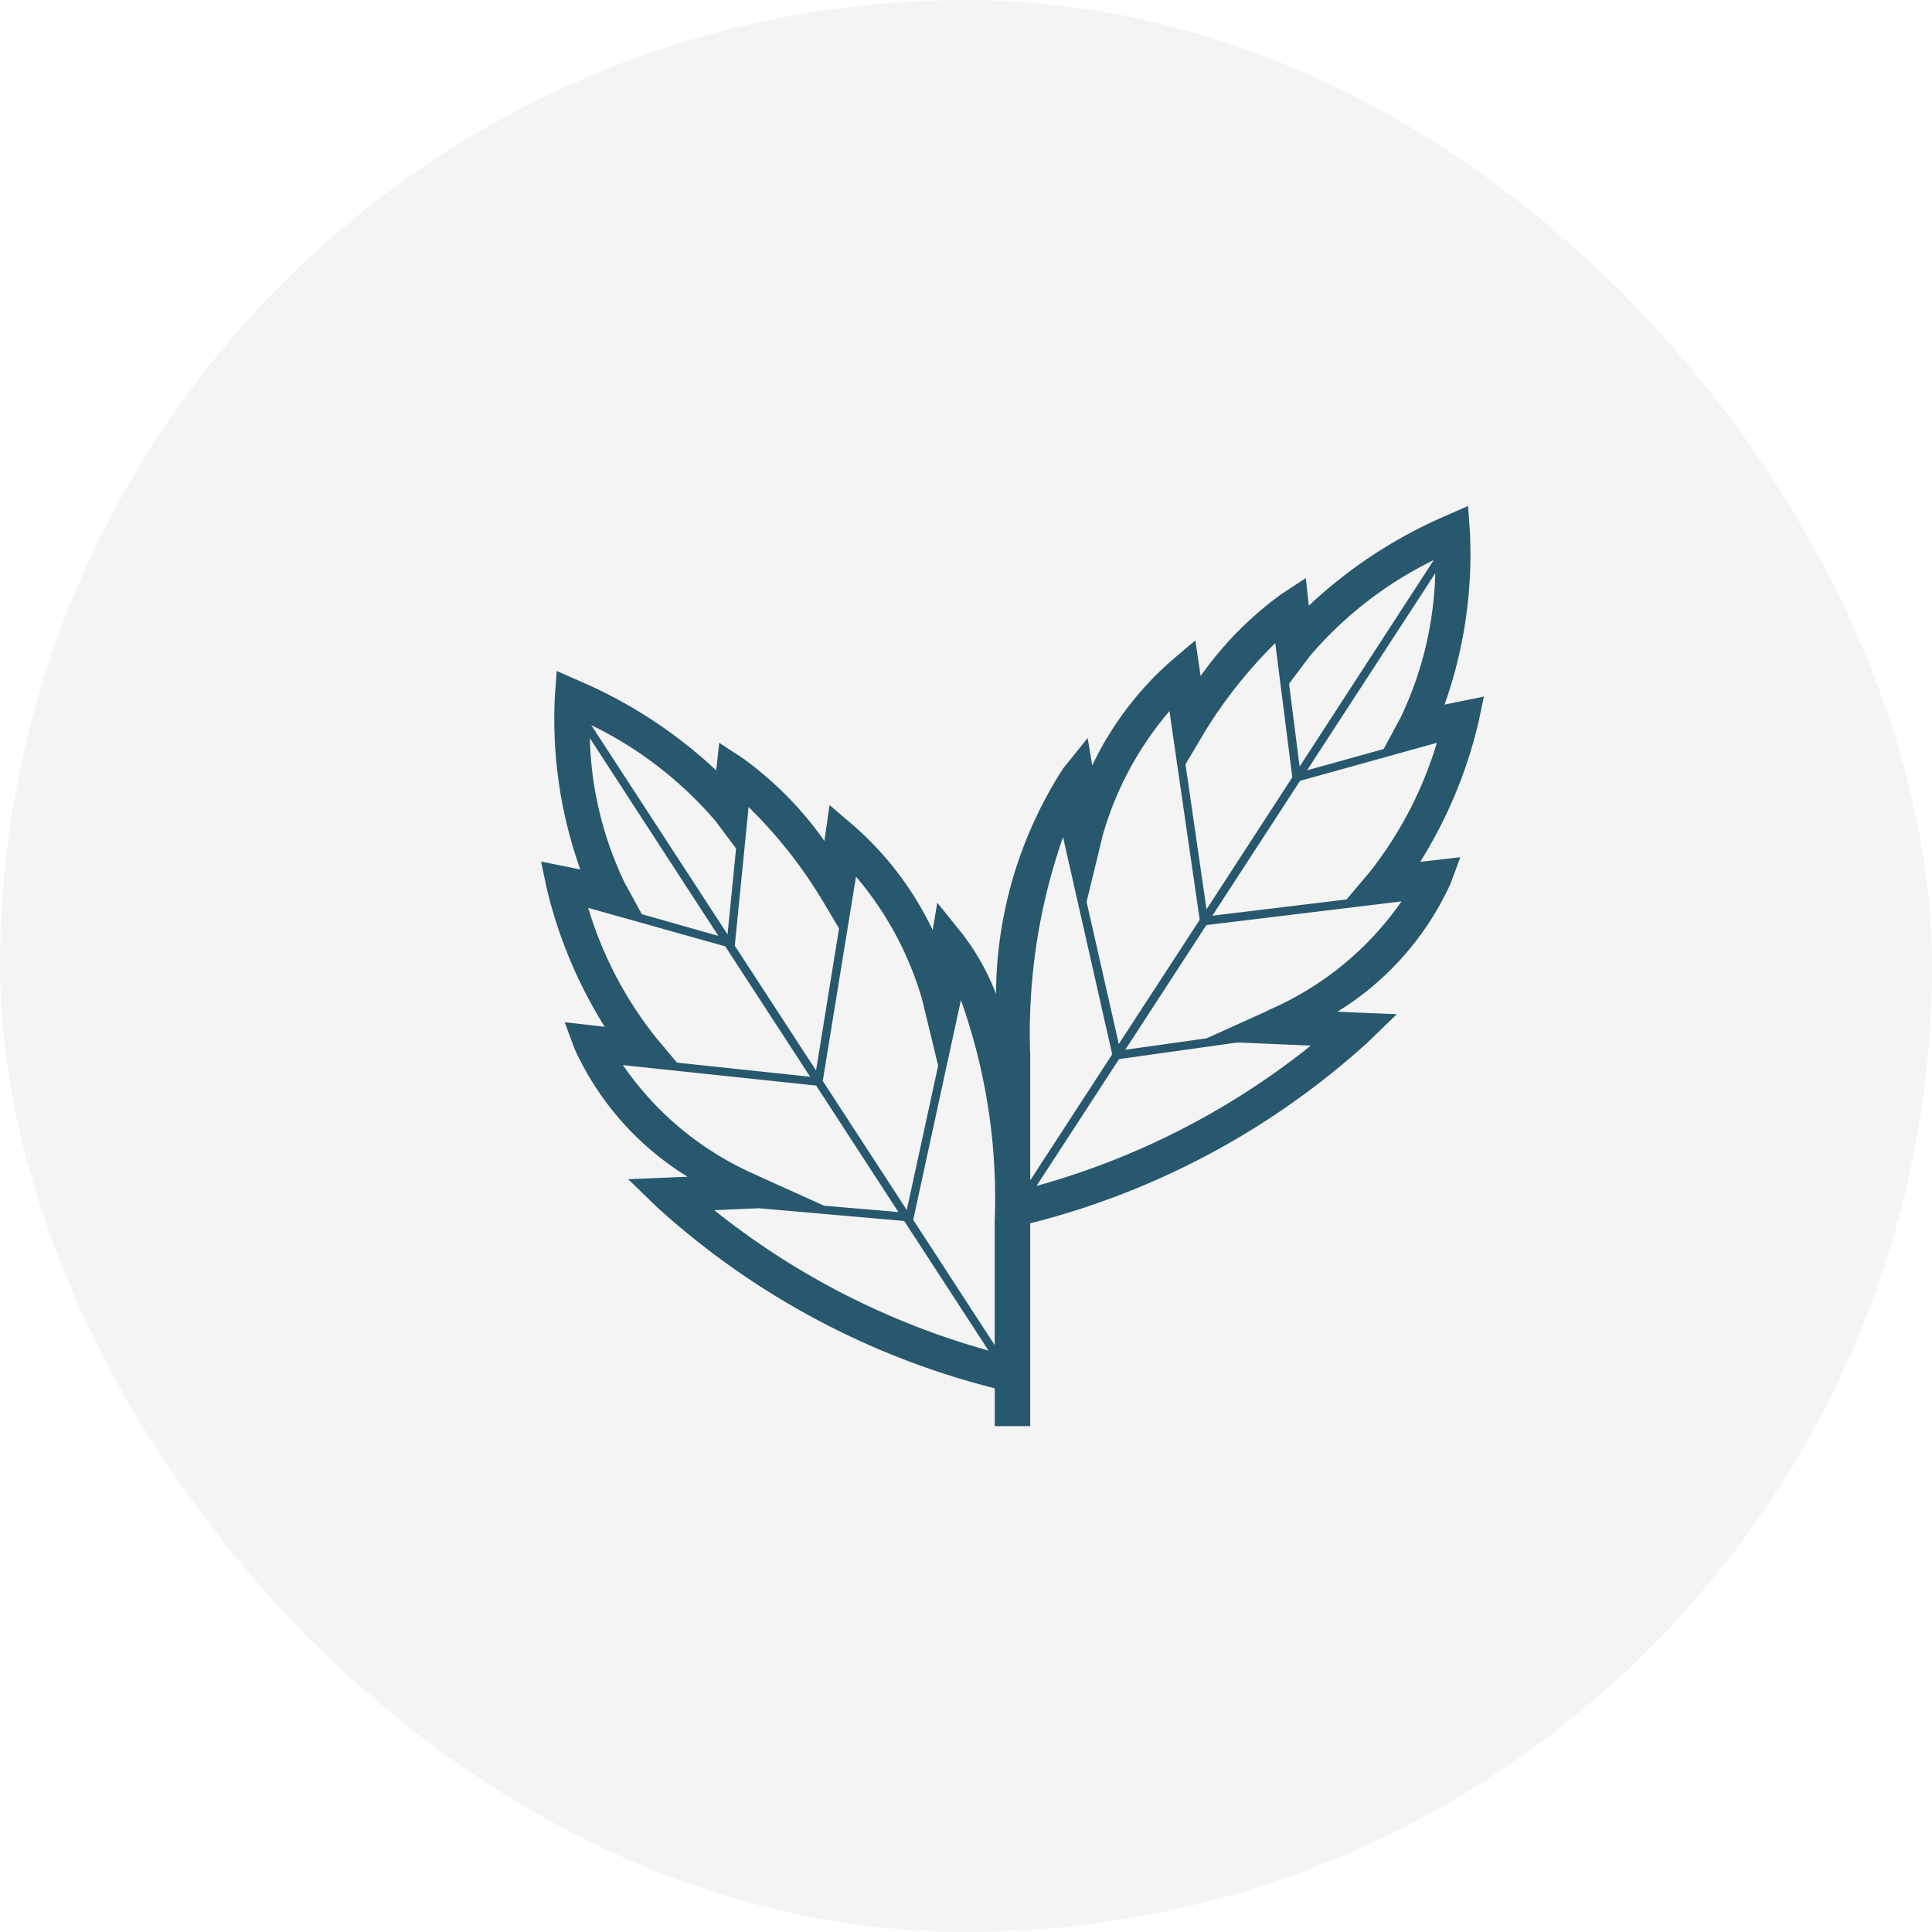 <svg id="Group_3123" data-name="Group 3123" xmlns="http://www.w3.org/2000/svg" width="41.999" height="41.999" viewBox="0 0 41.999 41.999">
  <rect id="Rectangle_1673" data-name="Rectangle 1673" width="41.999" height="41.999" rx="21" fill="#1c1c1e" opacity="0.05"/>
  <path id="natural-ingredients" d="M10.644,16.813a17.145,17.145,0,0,0,7.337-3.934l.631-.611-1.29-.055a6.368,6.368,0,0,0,2.458-2.782l.213-.576-.871.1a10.064,10.064,0,0,0,1.265-3.028l.119-.564-.855.174A9.784,9.784,0,0,0,20.2,1.753l-.039-.533-.49.215A10.253,10.253,0,0,0,16.7,3.387l-.066-.6-.517.338a7.618,7.618,0,0,0-1.769,1.792l-.115-.777-.519.441a7.082,7.082,0,0,0-1.722,2.278l-.1-.595-.529.656A9.114,9.114,0,0,0,9.9,11.827,5.176,5.176,0,0,0,9.152,10.5l-.529-.656-.1.595A7,7,0,0,0,6.8,8.164l-.519-.443L6.169,8.5A7.657,7.657,0,0,0,4.4,6.706l-.517-.338-.066.6A10.224,10.224,0,0,0,.84,5.021L.35,4.806l-.039.533A9.736,9.736,0,0,0,.863,9.121L.01,8.949l.119.564a10.021,10.021,0,0,0,1.265,3.028l-.871-.1.213.574A6.351,6.351,0,0,0,3.194,15.8l-1.29.055.631.611A17.152,17.152,0,0,0,9.873,20.4v.822h.771v-4.41ZM8.1,16.739l1.037-4.779a12.838,12.838,0,0,1,.734,4.814V19.46L8.1,16.737Zm4.326-3.6-1.782,2.739V13.168a12.9,12.9,0,0,1,.713-4.75Zm4.32-.191A16.661,16.661,0,0,1,10.781,16l1.794-2.757,2.575-.361,1.593.068Zm-.941-.756-1.328.6-1.767.248,1.763-2.71,4.242-.515A6.793,6.793,0,0,1,15.8,12.188ZM18.02,9.181l-.5.592-2.917.353,1.907-2.932,2.973-.826A8.446,8.446,0,0,1,18.02,9.181Zm.646-3.307-.34.629-1.665.463,2.788-4.285a7.728,7.728,0,0,1-.781,3.194Zm.75-3.479L16.5,6.884l-.23-1.8.451-.6A8.352,8.352,0,0,1,19.417,2.395ZM15.97,4.2l.371,2.917L14.476,9.988l-.457-3.153.422-.711A10.253,10.253,0,0,1,15.97,4.2Zm-2.3,1.48.658,4.535-1.759,2.7-.7-3.09.351-1.447a7.172,7.172,0,0,1,1.451-2.7ZM8.3,11.973l.342,1.413L7.96,16.524,6.134,13.718l.722-4.441A7.193,7.193,0,0,1,8.3,11.971ZM6.076,9.71l.412.693-.5,3.087L4.221,10.778l.3-3.014A10.109,10.109,0,0,1,6.074,9.71ZM3.8,8.065l.449.6-.185,1.868L1.1,5.982A8.407,8.407,0,0,1,3.8,8.065ZM1.851,9.459A7.7,7.7,0,0,1,1.07,6.265l2.794,4.3L2.2,10.093l-.344-.633ZM2.5,12.766A8.382,8.382,0,0,1,1.035,9.956l2.979.836,1.845,2.835L2.964,13.32Zm2.216,3.008a6.791,6.791,0,0,1-2.926-2.4l4.2.445,1.788,2.749L6.156,16.43h.006l-1.449-.654Zm.043.713,3.145.275,1.833,2.817a16.722,16.722,0,0,1-5.962-3.051l.984-.043Z" transform="translate(11.752 9.78)" fill="#27586e"/>
</svg>
